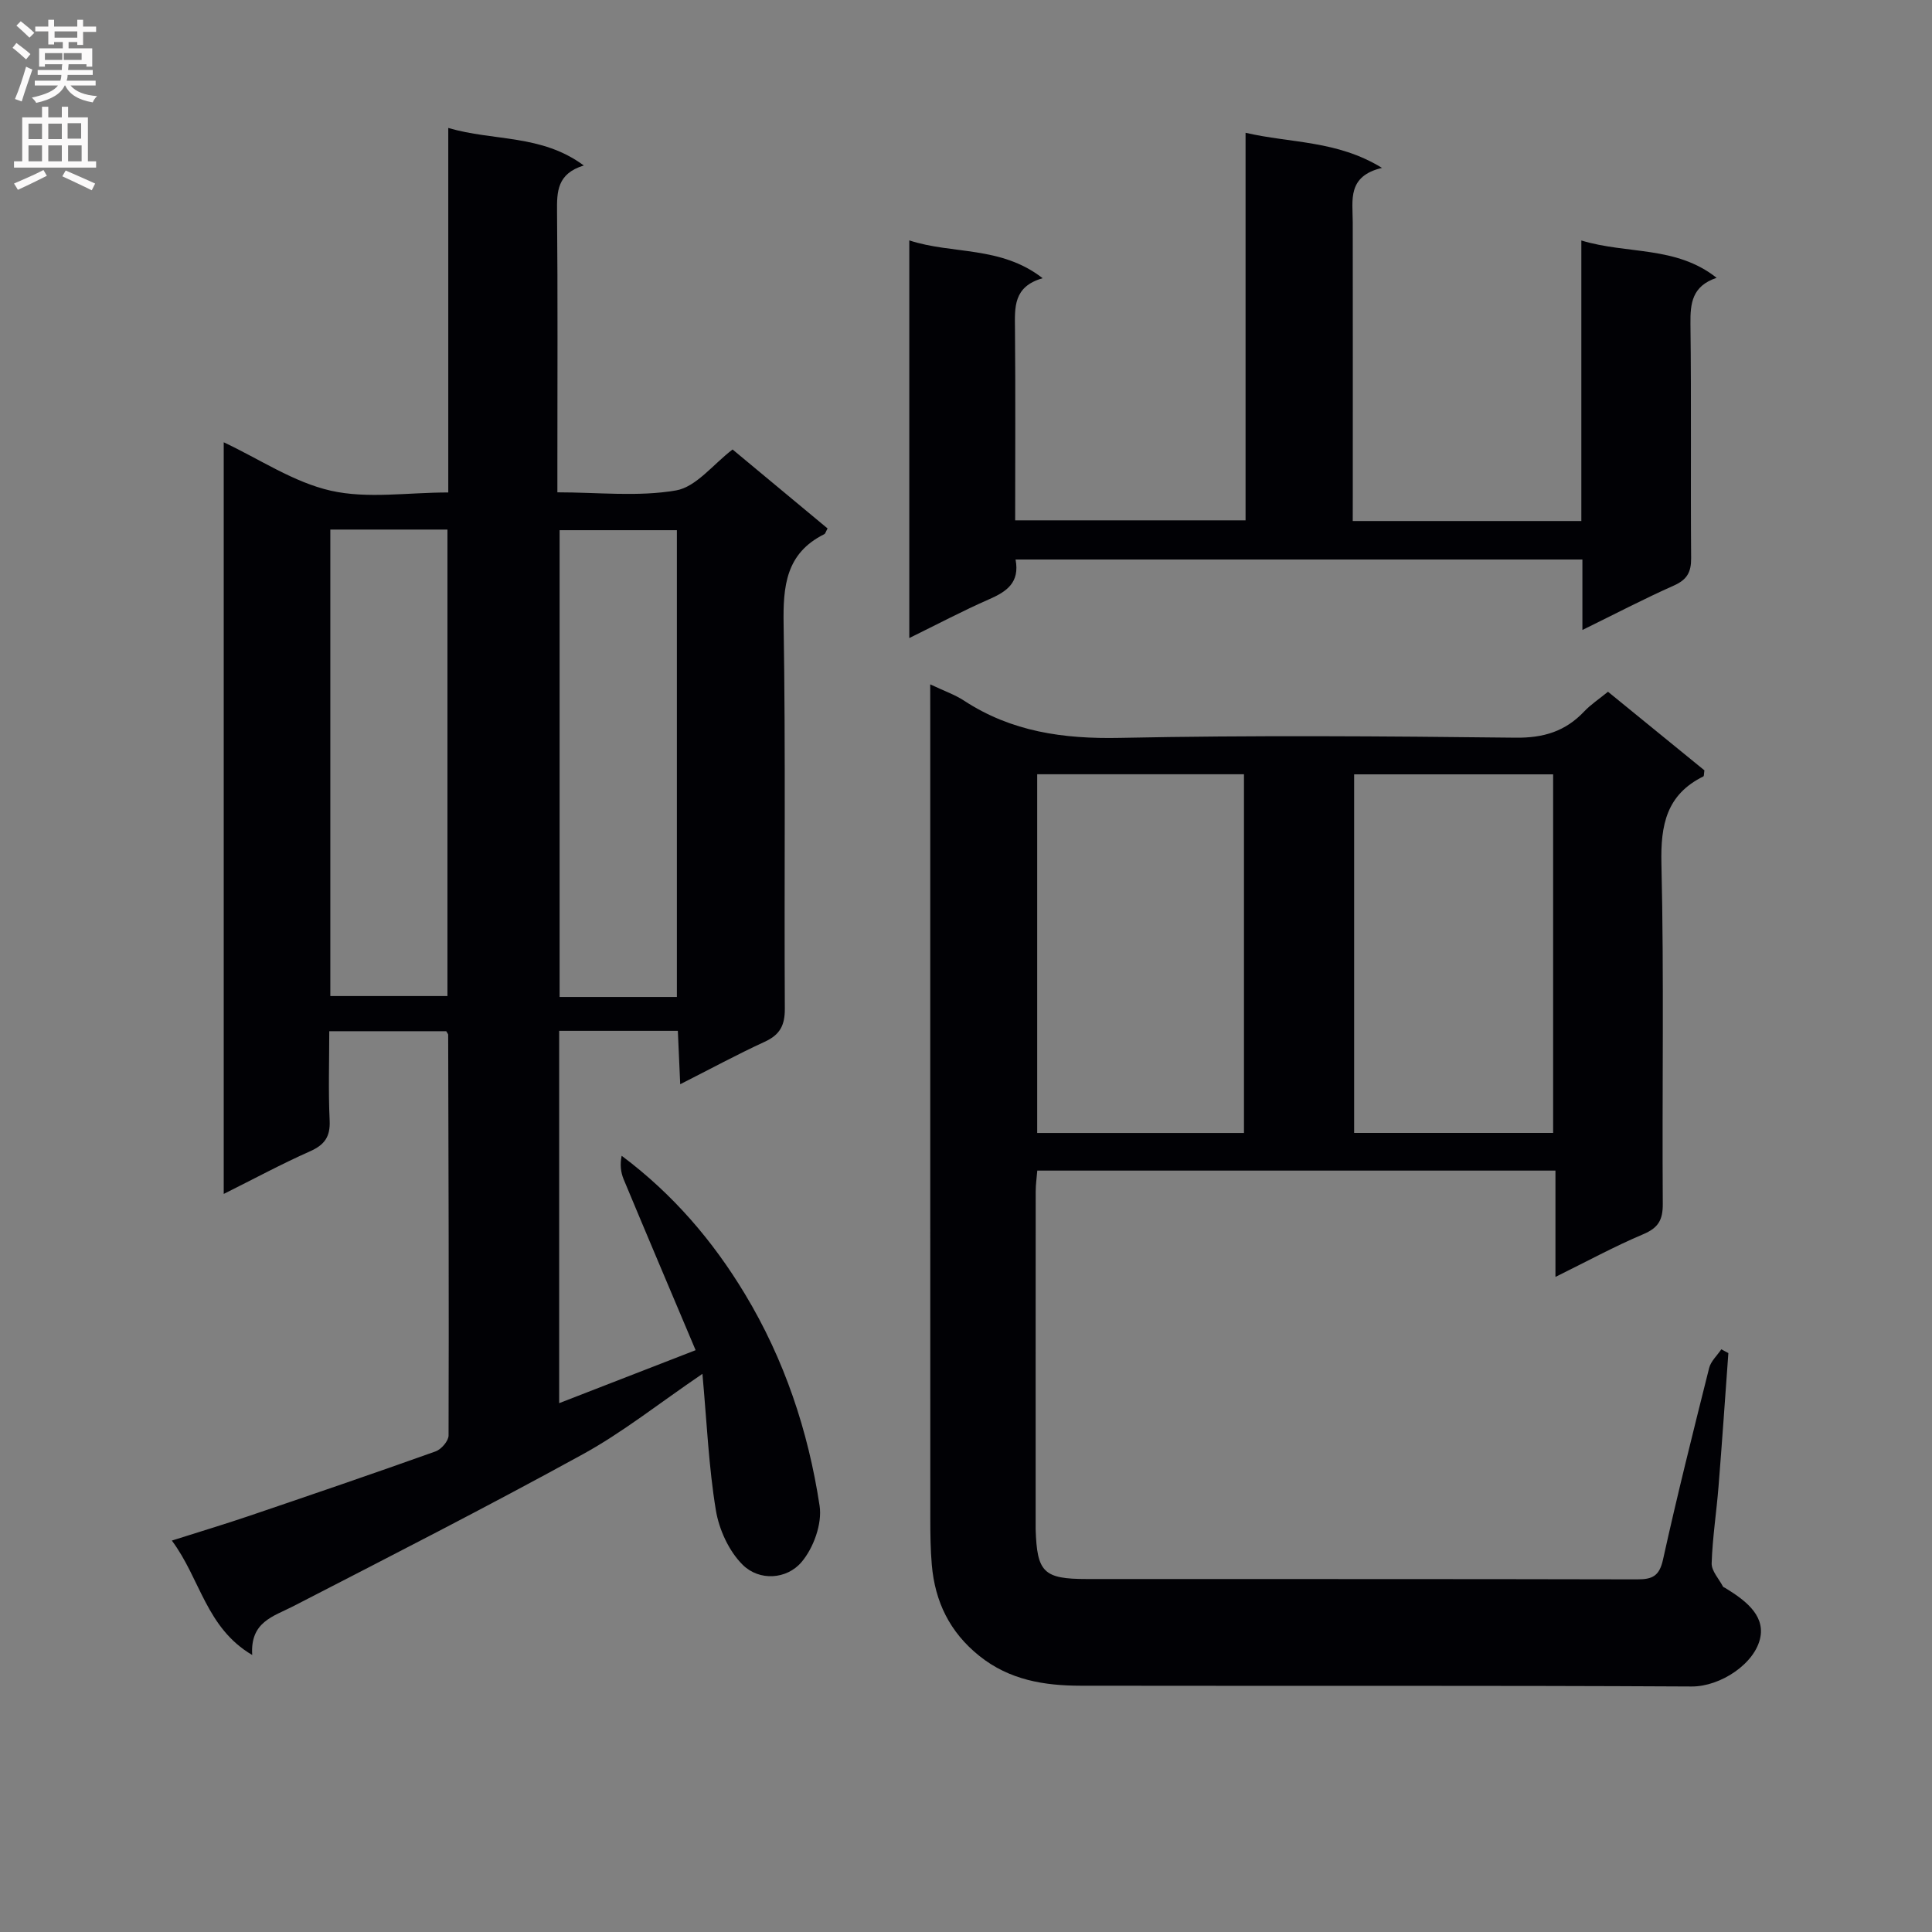 <svg enable-background="new 0 0 400 400" viewBox="0 0 400 400" xmlns="http://www.w3.org/2000/svg"><rect x="0" y="0" width="400" height="400" fill="#808080" stroke="none"/><g fill="#010105"><path d="m145.43 284.44c-9.07 6.17-16.53 12.13-24.77 16.65-19.79 10.87-39.9 21.14-59.98 31.48-4.12 2.12-8.91 3.22-8.46 10.08-9.56-5.63-10.72-15.75-16.64-23.69 5.75-1.83 10.92-3.38 16.02-5.11 12.89-4.38 25.78-8.78 38.6-13.36 1.17-.42 2.67-2.16 2.67-3.29.09-27.66-.01-55.32-.08-82.97 0-.14-.15-.28-.4-.73-7.72 0-15.62 0-24.22 0 0 6.25-.21 12.37.08 18.46.16 3.37-1.03 5.06-4.07 6.41-5.9 2.62-11.6 5.7-17.86 8.82 0-52.07 0-103.59 0-155.62 7.47 3.51 14.47 8.28 22.16 10.02 7.59 1.72 15.87.37 24.33.37 0-25 0-49.74 0-75.47 9.45 2.78 19.24 1.26 28.06 7.77-5.55 1.7-5.58 5.43-5.54 9.59.16 17.33.07 34.66.07 51.99v6.09c8.46 0 16.7.96 24.55-.39 4.19-.72 7.7-5.42 11.72-8.48 6.51 5.42 13.12 10.91 19.67 16.35-.36.64-.45 1.07-.69 1.19-7.95 3.96-8.55 10.74-8.41 18.74.43 26.49.1 52.99.25 79.49.02 3.48-1.03 5.42-4.17 6.86-5.7 2.62-11.23 5.62-17.49 8.79-.18-4.08-.33-7.46-.49-11.06-8.37 0-16.29 0-24.57 0v77.09c9.29-3.61 18.15-7.04 28.25-10.97-5.05-11.97-10.02-23.66-14.9-35.38-.6-1.44-.79-3.06-.41-4.87 10.65 7.97 18.88 17.61 25.52 28.62 8.17 13.55 13.11 28.35 15.46 43.86.56 3.7-1.26 8.74-3.76 11.66-3.04 3.57-8.7 3.97-12.16.55-2.85-2.82-4.9-7.29-5.56-11.32-1.48-8.95-1.86-18.08-2.78-28.22zm-5.29-78.03c0-32.57 0-64.6 0-96.64-8.37 0-16.28 0-24.28 0v96.64zm-71.75-96.77v96.58h24.25c0-32.37 0-64.39 0-96.58-8.14 0-15.9 0-24.25 0z"/><path d="m192.59 141.69c2.9 1.37 5.11 2.13 7 3.37 9.85 6.45 20.58 7.95 32.24 7.71 27.31-.56 54.64-.35 81.96-.04 5.79.07 10.3-1.31 14.2-5.43 1.35-1.43 3.04-2.54 4.93-4.08 6.78 5.52 13.44 10.96 19.96 16.27-.11.68-.06 1.18-.22 1.26-7.62 3.77-8.87 10.01-8.68 18.05.55 23.48.12 46.98.28 70.47.02 3.32-.94 4.95-4.04 6.26-5.94 2.51-11.63 5.61-18.18 8.84 0-7.71 0-14.72 0-22.01-36 0-71.42 0-107.28 0-.11 1.42-.33 2.86-.33 4.3-.02 22.99-.01 45.98-.01 68.97 0 .33-.01.67 0 1 .28 8.91 1.64 10.29 10.6 10.29 37.98.02 75.97-.02 113.95.07 3.16.01 4.59-.7 5.34-4.1 2.93-13.28 6.24-26.47 9.55-39.66.35-1.41 1.66-2.58 2.52-3.87.49.26.97.52 1.46.78-.67 9.22-1.3 18.45-2.04 27.66-.42 5.29-1.25 10.57-1.42 15.86-.05 1.58 1.51 3.22 2.35 4.83.07.12.28.17.42.26 3.89 2.38 8.17 5.44 7.33 10.13-.98 5.49-8.25 10.33-14.26 10.29-42.15-.23-84.3-.09-126.45-.16-7.54-.01-14.77-1.16-21.02-6.18-6.14-4.93-9.17-11.23-9.83-18.84-.27-3.15-.31-6.32-.31-9.48-.02-55.31-.01-110.62-.01-165.93-.01-1.97-.01-3.96-.01-6.89zm64.96 92.88c0-25.17 0-49.75 0-74.27-14.47 0-28.56 0-42.81 0v74.27zm64.01-.01c0-25.18 0-49.74 0-74.24-13.95 0-27.53 0-41.2 0v74.24z"/><path d="m280.07 107.87h47.33c0-19.16 0-38.21 0-58.08 9.6 2.91 19.55 1.04 28.01 7.73-5.1 1.71-5.47 5.28-5.42 9.55.2 16.16.01 32.33.14 48.5.02 2.9-.85 4.44-3.55 5.65-6.18 2.75-12.2 5.89-18.96 9.21 0-5.28 0-9.73 0-14.59-39.3 0-78.16 0-117.36 0 .91 4.77-1.83 6.64-5.47 8.23-5.45 2.39-10.72 5.18-16.53 8.03 0-27.56 0-54.6 0-82.33 8.95 2.94 18.92 1.07 27.61 7.83-6.12 1.74-5.77 6.07-5.73 10.49.12 13.12.04 26.24.04 39.64h47.7c0-26.62 0-53.04 0-80.24 9.46 2.19 18.91 1.54 28.25 7.27-7.24 1.71-6.07 6.69-6.06 11.24.03 18.67.01 37.33.01 56-.01 1.79-.01 3.59-.01 5.87z"/></g><path d="m2.6 9.9.8-1c.9.7 1.9 1.4 2.9 2.3l-.9 1.1c-1.1-1-2-1.8-2.8-2.4zm.5 10.6c.9-2.1 1.6-4.3 2.3-6.7.4.2.8.4 1.3.6-.7 2.1-1.5 4.3-2.2 6.6zm.3-15.2.9-.9c1 .8 2 1.6 2.8 2.4l-1 1c-.9-.9-1.8-1.7-2.7-2.5zm12.6-1.2h1.2v1.4h2.7v1.1h-2.7v2.7h-1.2v-.6h-1.8v1.3h4.9v3.8h-1.2v-.5h-3.7c0 .4-.1.9-.1 1.2h5.1v1h-5.2c0 .5-.1.9-.2 1.2h6v1h-5.2c1.1 1.3 2.9 2 5.5 2.2-.4.4-.7.8-.9 1.3-2.9-.5-4.8-1.6-5.7-3.5h-.1c-.8 1.7-2.7 2.9-5.9 3.6-.2-.4-.6-.8-.9-1.1 2.8-.6 4.6-1.4 5.4-2.5h-4.8v-1h5.3c.1-.3.2-.7.2-1.2h-4.9v-1h5c0-.4 0-.8.1-1.2h-3.6v.5h-1.2v-3.8h4.9v-1.3h-1.8v.5h-1.2v-2.7h-2.7v-1h2.7v-1.4h1.2v1.4h4.8zm-6.7 8.3h3.6c0-.4 0-.9 0-1.4h-3.6zm1.9-4.6h4.8v-1.3h-4.7v1.3zm6.7 3.2h-4.7v1.4h3.7v-1.4z" fill="#fbfafa"/><path d="m8.7 22.1h1.3v2.2h2.8v-2.2h1.3v2.2h4.1v9.1h1.7v1.3h-17v-1.3h1.7v-9.1h4.1zm.3 13.1.7 1.2c-1.8.9-3.8 1.9-6 2.9-.2-.4-.5-.8-.8-1.3 2.3-1 4.4-1.9 6.1-2.8zm-3.1-6.4h2.8v-3.2h-2.8zm0 4.6h2.8v-3.3h-2.8zm4.1-4.6h2.8v-3.2h-2.8zm0 4.6h2.8v-3.3h-2.8zm3.6 1.9c2.1.9 4.1 1.8 6.1 2.7l-.7 1.4c-2.2-1.1-4.2-2-6.1-2.9zm3.2-9.8h-2.8v3.2h2.8v-3.1zm-2.7 7.9h2.8v-3.3h-2.8z" fill="#fbfafa"/></svg>